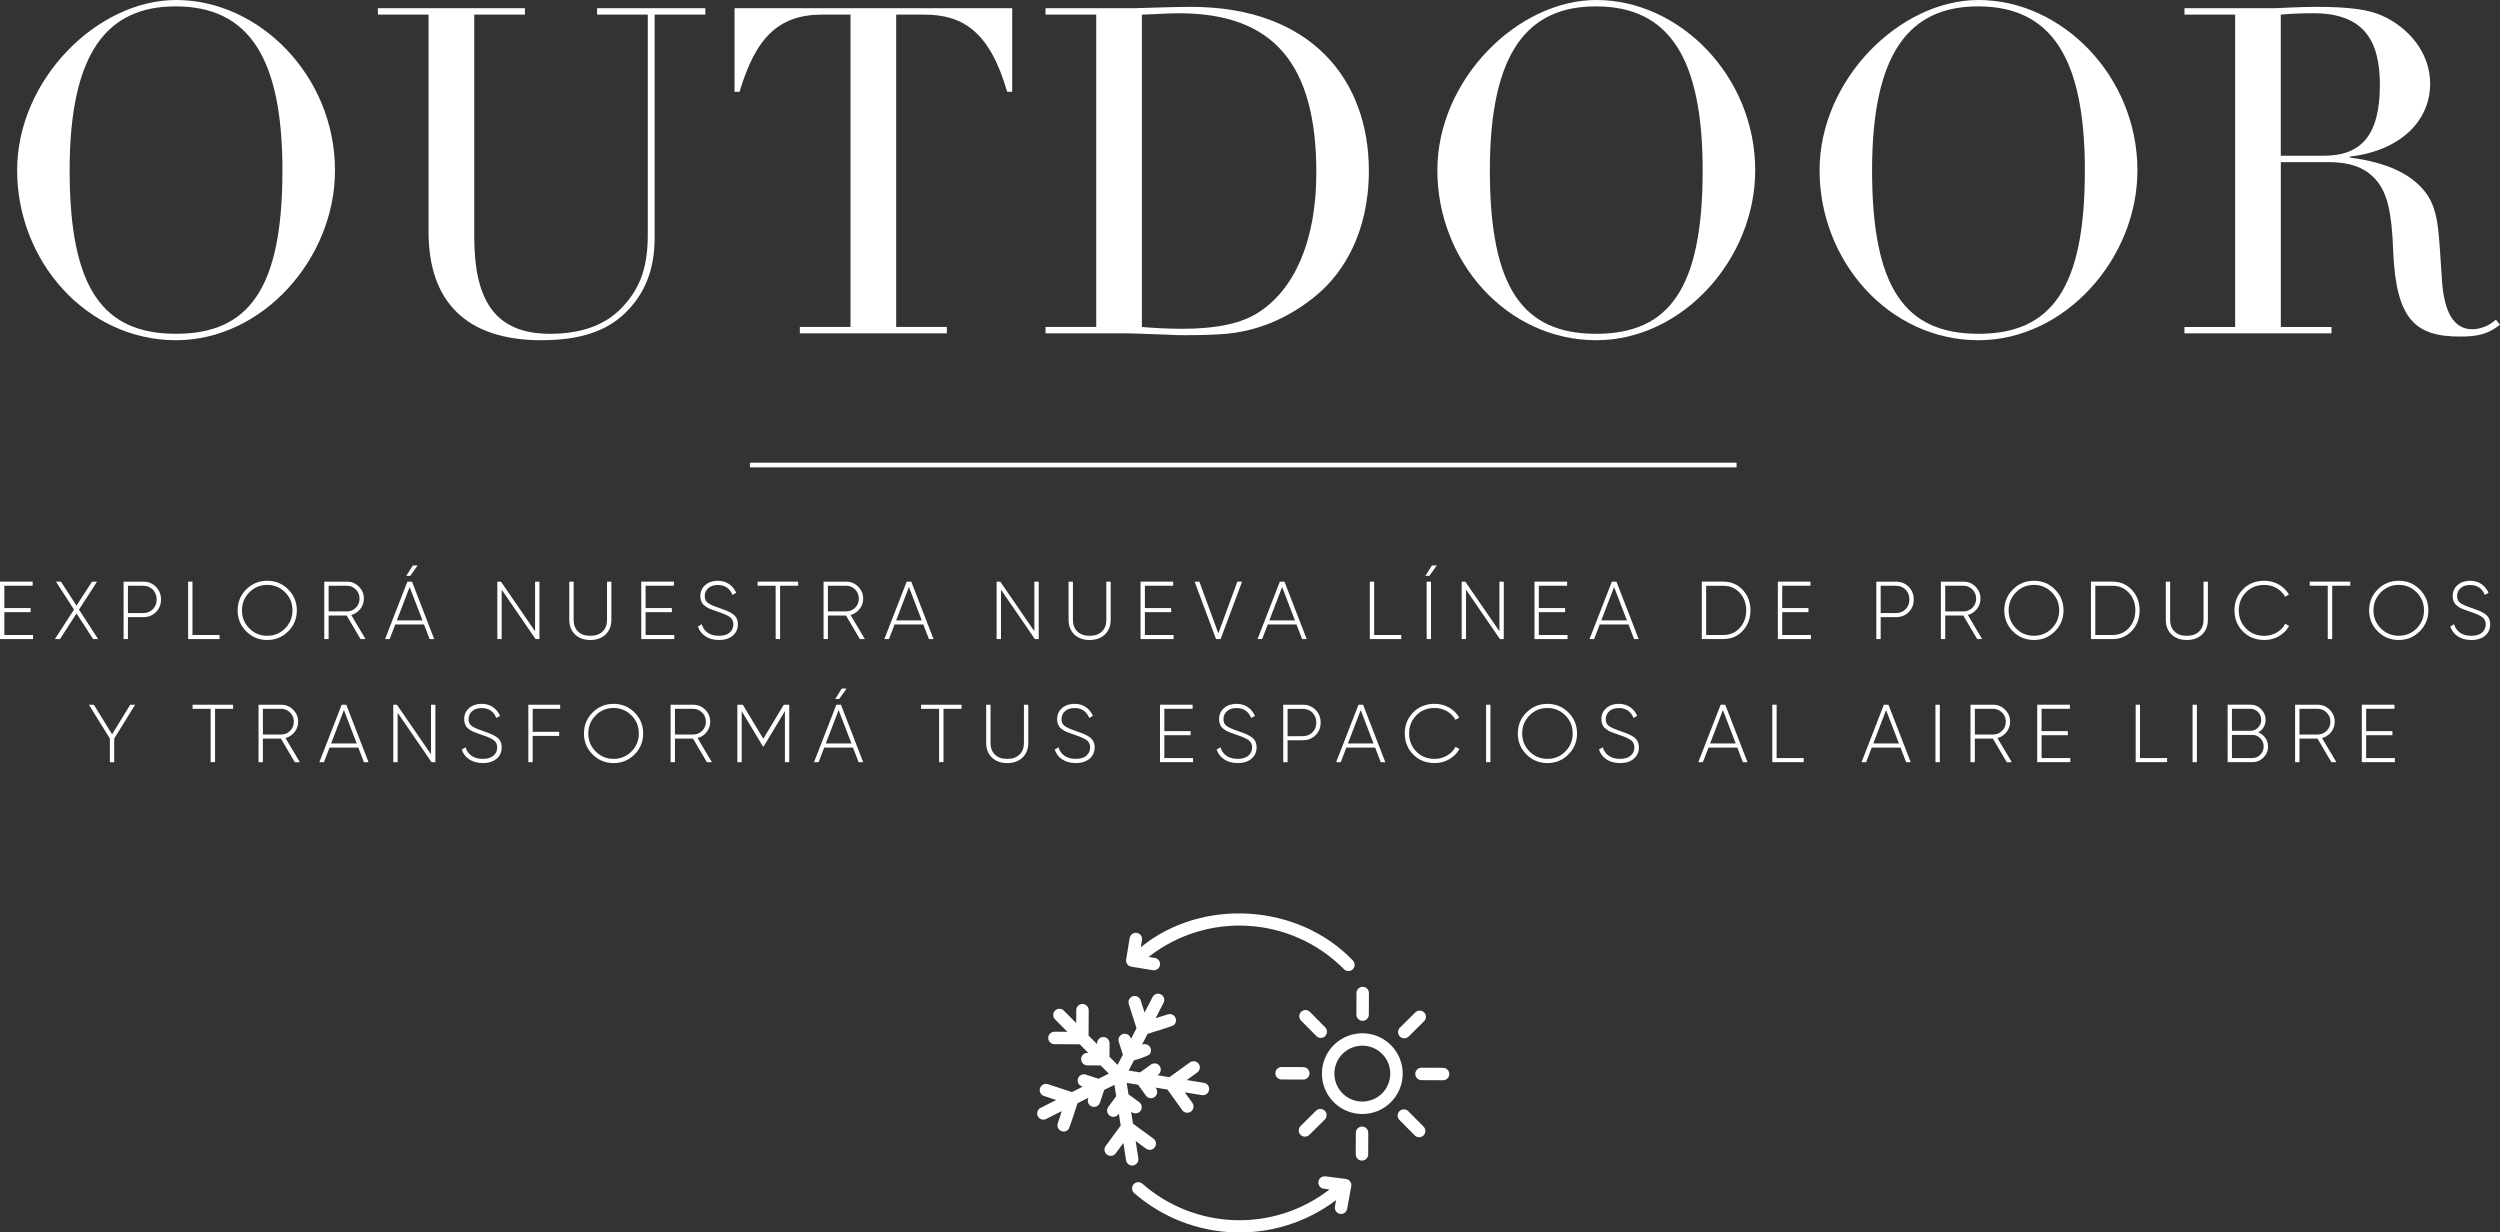 <?xml version="1.0" encoding="UTF-8"?>
<svg id="Capa_2" data-name="Capa 2" xmlns="http://www.w3.org/2000/svg" viewBox="0 0 799.42 394.1">
  <rect x="0" y="0" width="799.42" height="394.1" fill="#333333" stroke="none"/>
  <defs>
    <style>
      .cls-1 {
        fill: #fff;
      }

      .cls-2 {
        fill: none;
        stroke: #fff;
        stroke-miterlimit: 10;
        stroke-width: 1.5px;
      }
    </style>
  </defs>
  <g id="Capa_1-2" data-name="Capa 1">
    <g>
      <g>
        <path class="cls-1" d="M56.3,108.79c-28.62,0-50.82-25.26-50.82-54.32S31.18,0,56.3,0c26.72,0,50.82,24.39,50.82,54.47,0,28.33-23.22,54.32-50.82,54.32ZM90.32,54.61c0-36.21-10.81-52.57-34.17-52.57-21.76,0-33.88,14.6-33.88,52.42s10.66,52.28,34.02,52.28,34.02-14.6,34.02-52.13Z"/>
        <path class="cls-1" d="M167.86,2.63v2.04h-16.21v70.97c0,20.15,6.43,31.1,24.24,31.1,9.93,0,17.67-2.78,22.93-8.32,5.11-5.4,8.32-11.68,8.32-23.22V4.67h-16.21v-2.04h34.61v2.04h-16.21v71.41c0,10.22-3.21,17.96-9.35,23.95s-14.75,8.76-26.87,8.76c-23.95,0-36.07-12.27-36.07-34.61V4.67h-16.21v-2.04h47.02Z"/>
        <path class="cls-1" d="M323.67,2.63v26.72h-1.61c-5.55-19.13-14.02-24.68-26.58-24.68h-8.91v99.88h16.21v2.04h-47.02v-2.04h16.21V4.67h-9.05c-14.02,0-21.32,7.45-26.43,24.68h-1.61V2.63h88.78Z"/>
        <path class="cls-1" d="M421.21,94.19c-6.57,5.55-17.08,11.97-31.1,12.7-5.4.29-8.47.29-10.66.29s-3.8,0-5.84-.15c-5.7-.15-10.81-.44-13.43-.44h-25.85v-2.04h16.21V4.67h-16.21v-2.04h28.04c1.17,0,12.85-.44,18.4-.44,38.55,0,56.95,23.36,56.95,52.42,0,19.86-8.32,32.71-16.5,39.57ZM365.14,104.56c3.5.29,8.03.58,12.85.58,11.1,0,19.28-1.75,24.68-5.4,10.95-7.16,18.25-22.2,18.25-44.54,0-34.46-13.43-50.96-43.95-50.96-3.5,0-6.72.29-11.83.44v99.88Z"/>
        <path class="cls-1" d="M510.44,108.79c-28.62,0-50.82-25.26-50.82-54.32S485.32,0,510.44,0c26.72,0,50.82,24.39,50.82,54.47,0,28.33-23.22,54.32-50.82,54.32ZM544.46,54.61c0-36.21-10.81-52.57-34.17-52.57-21.76,0-33.88,14.6-33.88,52.42s10.66,52.28,34.02,52.28,34.02-14.6,34.02-52.13Z"/>
        <path class="cls-1" d="M632.66,108.79c-28.62,0-50.82-25.26-50.82-54.32S607.54,0,632.66,0c26.72,0,50.82,24.39,50.82,54.47,0,28.33-23.22,54.32-50.82,54.32ZM666.68,54.61c0-36.21-10.81-52.57-34.17-52.57-21.76,0-33.88,14.6-33.88,52.42s10.66,52.28,34.02,52.28,34.02-14.6,34.02-52.13Z"/>
        <path class="cls-1" d="M751.38,50.09v.29c12.41,1.61,19.13,5.4,23.22,9.93,5.55,6.13,5.11,13.58,6.28,29.64.73,9.93,3.8,15.33,9.64,15.33,2.48,0,5.4-1.02,7.59-3.07l1.31,1.61c-3.65,2.92-6.86,3.8-12.7,3.8-14.17,0-20.59-5.11-21.47-27.6-.44-12.56-2.04-18.25-5.11-22.05-3.21-3.94-7.74-6.13-15.77-6.13h-15.04v52.72h16.21v2.04h-47.02v-2.04h16.21V4.67h-16.21v-2.04h28.48c1.61,0,8.03-.44,13.43-.44,10.95,0,16.94.88,21.17,2.77,8.32,3.65,15.48,11.68,15.48,21.76,0,12.12-9.64,21.47-25.7,23.36ZM729.33,49.79h13.87c11.83,0,17.81-6.57,17.81-22.63,0-14.02-4.96-22.93-21.32-22.93-3.07,0-7.89.15-10.37.44v45.12Z"/>
      </g>
      <g>
        <path class="cls-1" d="M1.39,203.05h9.18v1.31H0v-18.37h10.44v1.31H1.39v7.14h8.4v1.31H1.39v7.29Z"/>
        <path class="cls-1" d="M31.38,204.36h-1.6l-5.31-8.2-5.29,8.2h-1.63l6.11-9.45-5.77-8.92h1.6l4.97,7.68,4.97-7.68h1.6l-5.77,8.93,6.11,9.44Z"/>
        <path class="cls-1" d="M45.76,185.99c1.64,0,3.01.54,4.09,1.63s1.63,2.44,1.63,4.07-.54,2.98-1.63,4.05c-1.08,1.08-2.45,1.61-4.09,1.61h-4.85v7.01h-1.39v-18.37h6.24ZM45.76,196.04c1.26,0,2.3-.41,3.11-1.23s1.22-1.86,1.22-3.12-.41-2.33-1.22-3.15-1.85-1.23-3.11-1.23h-4.85v8.74h4.85Z"/>
        <path class="cls-1" d="M61.55,203.05h8.66v1.31h-10.05v-18.37h1.39v17.06Z"/>
        <path class="cls-1" d="M92.17,201.88c-1.84,1.85-4.08,2.77-6.72,2.77s-4.88-.92-6.72-2.77-2.75-4.08-2.75-6.7.92-4.86,2.75-6.7c1.84-1.84,4.08-2.77,6.72-2.77s4.88.92,6.72,2.77c1.84,1.85,2.75,4.08,2.75,6.7s-.92,4.86-2.75,6.7ZM79.72,200.93c1.57,1.58,3.48,2.37,5.73,2.37s4.17-.79,5.73-2.37c1.57-1.58,2.35-3.5,2.35-5.76s-.78-4.18-2.35-5.76c-1.57-1.58-3.48-2.38-5.73-2.38s-4.17.79-5.73,2.38-2.35,3.5-2.35,5.76.78,4.18,2.35,5.76Z"/>
        <path class="cls-1" d="M115.29,204.36l-4.43-7.53h-5.78v7.53h-1.39v-18.37h7.24c1.49,0,2.76.53,3.83,1.6,1.07,1.07,1.6,2.34,1.6,3.83,0,1.24-.38,2.34-1.14,3.31-.76.96-1.73,1.6-2.9,1.92l4.57,7.71h-1.6ZM105.08,187.3v8.21h5.85c1.12,0,2.07-.4,2.86-1.19s1.18-1.76,1.18-2.9-.39-2.11-1.18-2.91-1.74-1.21-2.86-1.21h-5.85Z"/>
        <path class="cls-1" d="M137.38,204.36l-1.79-4.67h-9.2l-1.79,4.67h-1.47l7.14-18.37h1.47l7.11,18.37h-1.47ZM126.9,198.38h8.19l-4.1-10.67-4.09,10.67ZM133.56,180.81l-2.38,3.34h-1.28s2.1-3.33,2.1-3.33h1.56Z"/>
        <path class="cls-1" d="M171.1,185.99h1.39v18.37h-1.23l-10.84-15.8v15.8h-1.39v-18.37h1.16l10.91,15.87v-15.87Z"/>
        <path class="cls-1" d="M193.65,202.89c-1.23,1.17-2.86,1.76-4.89,1.76s-3.66-.59-4.88-1.76c-1.22-1.17-1.84-2.73-1.84-4.67v-12.23h1.39v12.23c0,1.54.46,2.77,1.39,3.7.93.93,2.24,1.39,3.94,1.39s3.01-.46,3.95-1.39c.94-.93,1.4-2.16,1.4-3.7v-12.23h1.39v12.23c0,1.94-.62,3.5-1.85,4.67Z"/>
        <path class="cls-1" d="M206.44,203.05h9.18v1.31h-10.57v-18.37h10.44v1.31h-9.05v7.14h8.4v1.31h-8.4v7.29Z"/>
        <path class="cls-1" d="M229.9,204.65c-1.7,0-3.13-.39-4.32-1.17-1.18-.78-1.98-1.83-2.4-3.16l1.21-.71c.33,1.14.97,2.04,1.9,2.7.94.67,2.14,1,3.61,1s2.63-.34,3.42-1.02,1.19-1.57,1.19-2.65c0-1.02-.38-1.79-1.15-2.34-.77-.54-1.97-1.08-3.59-1.6-.59-.22-1.02-.37-1.29-.47-.27-.1-.66-.24-1.17-.43-.51-.19-.89-.36-1.13-.51s-.54-.37-.88-.63-.59-.53-.75-.8c-.16-.27-.3-.59-.42-.97-.12-.38-.18-.79-.18-1.25,0-1.49.53-2.68,1.59-3.58,1.06-.9,2.38-1.35,3.97-1.35,1.43,0,2.66.36,3.67,1.08,1.01.72,1.76,1.64,2.23,2.78l-1.18.66c-.87-2.12-2.45-3.17-4.72-3.17-1.26,0-2.27.33-3.02,1s-1.13,1.51-1.13,2.54.35,1.74,1.05,2.23c.7.49,1.85,1,3.44,1.52,1,.37,1.79.67,2.37.88.58.21,1.19.53,1.85.94.66.41,1.13.9,1.43,1.47.3.57.45,1.23.45,1.98,0,1.52-.55,2.74-1.65,3.66-1.1.92-2.56,1.38-4.38,1.38Z"/>
        <path class="cls-1" d="M255.22,185.99v1.31h-5.77v17.05h-1.42v-17.05h-5.77v-1.31h12.96Z"/>
        <path class="cls-1" d="M274.95,204.36l-4.43-7.53h-5.78v7.53h-1.39v-18.37h7.24c1.49,0,2.76.53,3.83,1.6,1.07,1.07,1.6,2.34,1.6,3.83,0,1.24-.38,2.34-1.14,3.31-.76.96-1.73,1.6-2.9,1.92l4.57,7.71h-1.6ZM264.74,187.3v8.21h5.85c1.12,0,2.07-.4,2.86-1.19s1.18-1.76,1.18-2.9-.39-2.11-1.18-2.91-1.74-1.21-2.86-1.21h-5.85Z"/>
        <path class="cls-1" d="M297.04,204.36l-1.79-4.67h-9.2l-1.79,4.67h-1.47l7.14-18.37h1.47l7.11,18.37h-1.47ZM286.56,198.38h8.19l-4.1-10.67-4.09,10.67Z"/>
        <path class="cls-1" d="M330.76,185.99h1.39v18.37h-1.23l-10.84-15.8v15.8h-1.39v-18.37h1.16l10.91,15.87v-15.87Z"/>
        <path class="cls-1" d="M353.31,202.89c-1.23,1.17-2.86,1.76-4.89,1.76s-3.66-.59-4.88-1.76c-1.22-1.17-1.84-2.73-1.84-4.67v-12.23h1.39v12.23c0,1.54.46,2.77,1.39,3.7.93.93,2.24,1.39,3.94,1.39s3.01-.46,3.95-1.39c.94-.93,1.4-2.16,1.4-3.7v-12.23h1.39v12.23c0,1.94-.62,3.5-1.85,4.67Z"/>
        <path class="cls-1" d="M366.1,203.05h9.18v1.31h-10.57v-18.37h10.44v1.31h-9.05v7.14h8.4v1.31h-8.4v7.29Z"/>
        <path class="cls-1" d="M388.85,204.36l-6.85-18.37h1.52l6.06,16.55,6.09-16.55h1.5l-6.85,18.37h-1.47Z"/>
        <path class="cls-1" d="M416.37,204.36l-1.79-4.67h-9.2l-1.79,4.67h-1.47l7.14-18.37h1.47l7.11,18.37h-1.47ZM405.89,198.38h8.19l-4.1-10.67-4.09,10.67Z"/>
        <path class="cls-1" d="M439.41,203.05h8.66v1.31h-10.05v-18.37h1.39v17.06Z"/>
        <path class="cls-1" d="M457.88,180.82h1.56s-2.38,3.33-2.38,3.33h-1.28s2.1-3.33,2.1-3.33ZM456.2,204.36h1.39v-18.37h-1.39v18.37Z"/>
        <path class="cls-1" d="M479.47,185.99h1.39v18.37h-1.23l-10.84-15.8v15.8h-1.39v-18.37h1.16l10.91,15.87v-15.87Z"/>
        <path class="cls-1" d="M492.07,203.05h9.18v1.31h-10.57v-18.37h10.44v1.31h-9.05v7.14h8.4v1.31h-8.4v7.29Z"/>
        <path class="cls-1" d="M522.53,204.36l-1.79-4.67h-9.2l-1.79,4.67h-1.47l7.14-18.37h1.47l7.11,18.37h-1.47ZM512.04,198.38h8.19l-4.1-10.67-4.09,10.67Z"/>
        <path class="cls-1" d="M551.08,185.99c2.5,0,4.57.89,6.21,2.66s2.45,3.95,2.45,6.52-.82,4.75-2.45,6.52-3.7,2.66-6.21,2.66h-6.9v-18.37h6.9ZM551.08,203.05c2.13,0,3.88-.76,5.25-2.27,1.36-1.51,2.05-3.38,2.05-5.6s-.68-4.09-2.05-5.6-3.11-2.27-5.25-2.27h-5.51v15.74h5.51Z"/>
        <path class="cls-1" d="M569.89,203.05h9.18v1.31h-10.57v-18.37h10.44v1.31h-9.05v7.14h8.4v1.31h-8.4v7.29Z"/>
        <path class="cls-1" d="M606.23,185.99c1.64,0,3.01.54,4.09,1.63s1.63,2.44,1.63,4.07-.54,2.98-1.63,4.05c-1.08,1.08-2.45,1.61-4.09,1.61h-4.85v7.01h-1.39v-18.37h6.24ZM606.23,196.04c1.26,0,2.3-.41,3.11-1.23s1.22-1.86,1.22-3.12-.41-2.33-1.22-3.15-1.85-1.23-3.11-1.23h-4.85v8.74h4.85Z"/>
        <path class="cls-1" d="M632.23,204.36l-4.43-7.53h-5.78v7.53h-1.39v-18.37h7.24c1.49,0,2.76.53,3.83,1.6,1.07,1.07,1.6,2.34,1.6,3.83,0,1.24-.38,2.34-1.14,3.31-.76.96-1.73,1.6-2.9,1.92l4.57,7.71h-1.6ZM622.02,187.3v8.21h5.85c1.12,0,2.07-.4,2.86-1.19s1.18-1.76,1.18-2.9-.39-2.11-1.18-2.91-1.74-1.21-2.86-1.21h-5.85Z"/>
        <path class="cls-1" d="M657.1,201.88c-1.84,1.85-4.08,2.77-6.72,2.77s-4.88-.92-6.72-2.77-2.75-4.08-2.75-6.7.92-4.86,2.75-6.7c1.84-1.84,4.08-2.77,6.72-2.77s4.88.92,6.72,2.77c1.84,1.85,2.75,4.08,2.75,6.7s-.92,4.86-2.75,6.7ZM644.65,200.93c1.57,1.58,3.48,2.37,5.73,2.37s4.17-.79,5.73-2.37c1.57-1.58,2.35-3.5,2.35-5.76s-.78-4.18-2.35-5.76c-1.57-1.58-3.48-2.38-5.73-2.38s-4.17.79-5.73,2.38-2.35,3.5-2.35,5.76.78,4.18,2.35,5.76Z"/>
        <path class="cls-1" d="M675.52,185.99c2.5,0,4.57.89,6.21,2.66s2.45,3.95,2.45,6.52-.82,4.75-2.45,6.52-3.7,2.66-6.21,2.66h-6.9v-18.37h6.9ZM675.52,203.05c2.13,0,3.88-.76,5.25-2.27,1.36-1.51,2.05-3.38,2.05-5.6s-.68-4.09-2.05-5.6-3.11-2.27-5.25-2.27h-5.51v15.74h5.51Z"/>
        <path class="cls-1" d="M704.16,202.89c-1.23,1.17-2.86,1.76-4.89,1.76s-3.66-.59-4.88-1.76c-1.22-1.17-1.84-2.73-1.84-4.67v-12.23h1.39v12.23c0,1.54.46,2.77,1.39,3.7.93.93,2.24,1.39,3.94,1.39s3.01-.46,3.95-1.39c.94-.93,1.4-2.16,1.4-3.7v-12.23h1.39v12.23c0,1.94-.62,3.5-1.85,4.67Z"/>
        <path class="cls-1" d="M724.06,204.65c-2.76,0-5.05-.91-6.85-2.74s-2.7-4.07-2.7-6.73.9-4.9,2.7-6.73,4.08-2.74,6.85-2.74c1.68,0,3.22.4,4.62,1.19,1.4.8,2.48,1.87,3.25,3.21l-1.23.71c-.61-1.14-1.51-2.05-2.7-2.74-1.19-.69-2.5-1.04-3.94-1.04-2.38,0-4.33.78-5.86,2.35-1.53,1.57-2.3,3.49-2.3,5.79s.76,4.22,2.3,5.79c1.53,1.57,3.49,2.35,5.86,2.35,1.43,0,2.75-.35,3.96-1.05,1.21-.7,2.12-1.64,2.73-2.81l1.23.71c-.75,1.36-1.84,2.45-3.25,3.27s-2.97,1.22-4.67,1.22Z"/>
        <path class="cls-1" d="M751.53,185.99v1.31h-5.77v17.05h-1.42v-17.05h-5.77v-1.31h12.96Z"/>
        <path class="cls-1" d="M773.76,201.88c-1.84,1.85-4.08,2.77-6.72,2.77s-4.88-.92-6.72-2.77-2.75-4.08-2.75-6.7.92-4.86,2.75-6.7c1.84-1.84,4.08-2.77,6.72-2.77s4.88.92,6.72,2.77c1.84,1.85,2.75,4.08,2.75,6.7s-.92,4.86-2.75,6.7ZM761.31,200.93c1.57,1.58,3.48,2.37,5.73,2.37s4.17-.79,5.73-2.37c1.57-1.58,2.35-3.5,2.35-5.76s-.78-4.18-2.35-5.76c-1.57-1.58-3.48-2.38-5.73-2.38s-4.17.79-5.73,2.38-2.35,3.5-2.35,5.76.78,4.18,2.35,5.76Z"/>
        <path class="cls-1" d="M790.24,204.65c-1.7,0-3.13-.39-4.32-1.17-1.18-.78-1.98-1.83-2.4-3.16l1.21-.71c.33,1.14.97,2.04,1.9,2.7.94.67,2.14,1,3.61,1s2.63-.34,3.42-1.02,1.19-1.57,1.19-2.65c0-1.02-.38-1.79-1.15-2.34-.77-.54-1.97-1.08-3.59-1.6-.59-.22-1.02-.37-1.29-.47-.27-.1-.66-.24-1.17-.43-.51-.19-.89-.36-1.13-.51s-.54-.37-.88-.63-.59-.53-.75-.8c-.16-.27-.3-.59-.42-.97-.12-.38-.18-.79-.18-1.25,0-1.49.53-2.68,1.59-3.58,1.06-.9,2.38-1.35,3.97-1.35,1.43,0,2.66.36,3.67,1.08,1.01.72,1.76,1.64,2.23,2.78l-1.18.66c-.87-2.12-2.45-3.17-4.72-3.17-1.26,0-2.27.33-3.02,1s-1.13,1.51-1.13,2.54.35,1.74,1.05,2.23c.7.49,1.85,1,3.44,1.52,1,.37,1.79.67,2.37.88.58.21,1.19.53,1.85.94.66.41,1.13.9,1.43,1.47.3.57.45,1.23.45,1.98,0,1.52-.55,2.74-1.65,3.66-1.1.92-2.56,1.38-4.38,1.38Z"/>
        <path class="cls-1" d="M43.21,225.35l-6.69,10.81v7.56h-1.39v-7.56l-6.69-10.81h1.57l5.83,9.46,5.8-9.46h1.57Z"/>
        <path class="cls-1" d="M74.54,225.35v1.31h-5.77v17.05h-1.42v-17.05h-5.77v-1.31h12.96Z"/>
        <path class="cls-1" d="M94.27,243.72l-4.43-7.53h-5.78v7.53h-1.39v-18.37h7.24c1.49,0,2.76.53,3.83,1.6,1.07,1.07,1.6,2.34,1.6,3.83,0,1.24-.38,2.34-1.14,3.31-.76.96-1.73,1.6-2.9,1.92l4.57,7.71h-1.6ZM84.07,226.66v8.21h5.85c1.12,0,2.07-.4,2.86-1.19s1.18-1.76,1.18-2.9-.39-2.11-1.18-2.91-1.74-1.21-2.86-1.21h-5.85Z"/>
        <path class="cls-1" d="M116.37,243.72l-1.79-4.67h-9.2l-1.79,4.67h-1.47l7.14-18.37h1.47l7.11,18.37h-1.47ZM105.88,237.73h8.19l-4.1-10.67-4.09,10.67Z"/>
        <path class="cls-1" d="M137.83,225.35h1.39v18.37h-1.23l-10.84-15.8v15.8h-1.39v-18.37h1.16l10.91,15.87v-15.87Z"/>
        <path class="cls-1" d="M154.38,244c-1.7,0-3.13-.39-4.32-1.17-1.18-.78-1.98-1.83-2.4-3.16l1.21-.71c.33,1.14.97,2.04,1.9,2.7.94.67,2.14,1,3.61,1s2.63-.34,3.42-1.02,1.19-1.57,1.19-2.65c0-1.02-.38-1.79-1.15-2.34-.77-.54-1.97-1.08-3.59-1.6-.59-.22-1.02-.37-1.29-.47-.27-.1-.66-.24-1.17-.43-.51-.19-.89-.36-1.13-.51s-.54-.37-.88-.63-.59-.53-.75-.8c-.16-.27-.3-.59-.42-.97-.12-.38-.18-.79-.18-1.25,0-1.49.53-2.68,1.59-3.58,1.06-.9,2.38-1.35,3.97-1.35,1.43,0,2.66.36,3.67,1.08,1.01.72,1.76,1.64,2.23,2.78l-1.18.66c-.87-2.12-2.45-3.17-4.72-3.17-1.26,0-2.27.33-3.02,1s-1.13,1.51-1.13,2.54.35,1.74,1.05,2.23c.7.49,1.85,1,3.44,1.52,1,.37,1.79.67,2.37.88.58.21,1.19.53,1.85.94.66.41,1.13.9,1.43,1.47.3.57.45,1.23.45,1.98,0,1.52-.55,2.74-1.65,3.66-1.1.92-2.56,1.38-4.38,1.38Z"/>
        <path class="cls-1" d="M179.13,226.66h-8.79v7.35h8.47v1.31h-8.47v8.4h-1.39v-18.37h10.18v1.31Z"/>
        <path class="cls-1" d="M202.92,241.24c-1.84,1.85-4.08,2.77-6.72,2.77s-4.88-.92-6.72-2.77-2.75-4.08-2.75-6.7.92-4.86,2.75-6.7c1.84-1.84,4.08-2.77,6.72-2.77s4.88.92,6.72,2.77c1.84,1.85,2.75,4.08,2.75,6.7s-.92,4.86-2.75,6.7ZM190.47,240.29c1.57,1.58,3.48,2.37,5.73,2.37s4.17-.79,5.73-2.37c1.57-1.58,2.35-3.5,2.35-5.76s-.78-4.18-2.35-5.76c-1.57-1.58-3.48-2.38-5.73-2.38s-4.17.79-5.73,2.38-2.35,3.5-2.35,5.76.78,4.18,2.35,5.76Z"/>
        <path class="cls-1" d="M226.04,243.72l-4.43-7.53h-5.78v7.53h-1.39v-18.37h7.24c1.49,0,2.76.53,3.83,1.6,1.07,1.07,1.6,2.34,1.6,3.83,0,1.24-.38,2.34-1.14,3.31-.76.96-1.73,1.6-2.9,1.92l4.57,7.71h-1.6ZM215.83,226.66v8.21h5.85c1.12,0,2.07-.4,2.86-1.19s1.18-1.76,1.18-2.9-.39-2.11-1.18-2.91-1.74-1.21-2.86-1.21h-5.85Z"/>
        <path class="cls-1" d="M252.38,225.35v18.37h-1.39v-16.32l-6.79,11.28h-.24l-6.79-11.28v16.32h-1.39v-18.37h1.75l6.55,10.88,6.55-10.88h1.75Z"/>
        <path class="cls-1" d="M274.55,243.72l-1.79-4.67h-9.2l-1.79,4.67h-1.47l7.14-18.37h1.47l7.11,18.37h-1.47ZM264.07,237.73h8.19l-4.1-10.67-4.09,10.67ZM270.73,220.17l-2.38,3.34h-1.28s2.1-3.33,2.1-3.33h1.56Z"/>
        <path class="cls-1" d="M307.48,225.35v1.31h-5.77v17.05h-1.42v-17.05h-5.77v-1.31h12.96Z"/>
        <path class="cls-1" d="M326.96,242.25c-1.23,1.17-2.86,1.76-4.89,1.76s-3.66-.59-4.88-1.76c-1.22-1.17-1.84-2.73-1.84-4.67v-12.23h1.39v12.23c0,1.54.46,2.77,1.39,3.7.93.93,2.24,1.39,3.94,1.39s3.01-.46,3.95-1.39c.94-.93,1.4-2.16,1.4-3.7v-12.23h1.39v12.23c0,1.94-.62,3.5-1.85,4.67Z"/>
        <path class="cls-1" d="M343.98,244c-1.7,0-3.13-.39-4.32-1.17-1.18-.78-1.98-1.83-2.4-3.16l1.21-.71c.33,1.14.97,2.04,1.9,2.7.94.67,2.14,1,3.61,1s2.63-.34,3.42-1.02,1.19-1.57,1.19-2.65c0-1.02-.38-1.79-1.15-2.34-.77-.54-1.97-1.08-3.59-1.6-.59-.22-1.02-.37-1.29-.47-.27-.1-.66-.24-1.17-.43-.51-.19-.89-.36-1.13-.51s-.54-.37-.88-.63-.59-.53-.75-.8c-.16-.27-.3-.59-.42-.97-.12-.38-.18-.79-.18-1.25,0-1.49.53-2.68,1.59-3.58,1.06-.9,2.38-1.35,3.97-1.35,1.43,0,2.66.36,3.67,1.08,1.01.72,1.76,1.64,2.23,2.78l-1.18.66c-.87-2.12-2.45-3.17-4.72-3.17-1.26,0-2.27.33-3.02,1s-1.13,1.51-1.13,2.54.35,1.74,1.05,2.23c.7.49,1.85,1,3.44,1.52,1,.37,1.79.67,2.37.88.58.21,1.19.53,1.85.94.66.41,1.13.9,1.43,1.47.3.57.45,1.23.45,1.98,0,1.52-.55,2.74-1.65,3.66-1.1.92-2.56,1.38-4.38,1.38Z"/>
        <path class="cls-1" d="M372.32,242.4h9.18v1.31h-10.57v-18.37h10.44v1.31h-9.05v7.14h8.4v1.31h-8.4v7.29Z"/>
        <path class="cls-1" d="M395.77,244c-1.7,0-3.13-.39-4.32-1.17-1.18-.78-1.98-1.83-2.4-3.16l1.21-.71c.33,1.14.97,2.04,1.9,2.7.94.67,2.14,1,3.61,1s2.63-.34,3.42-1.02,1.19-1.57,1.19-2.65c0-1.02-.38-1.79-1.15-2.34-.77-.54-1.97-1.08-3.59-1.6-.59-.22-1.02-.37-1.29-.47-.27-.1-.66-.24-1.17-.43-.51-.19-.89-.36-1.13-.51s-.54-.37-.88-.63-.59-.53-.75-.8c-.16-.27-.3-.59-.42-.97-.12-.38-.18-.79-.18-1.25,0-1.49.53-2.68,1.59-3.58,1.06-.9,2.38-1.35,3.97-1.35,1.43,0,2.66.36,3.67,1.08,1.01.72,1.76,1.64,2.23,2.78l-1.18.66c-.87-2.12-2.45-3.17-4.72-3.17-1.26,0-2.27.33-3.02,1s-1.13,1.51-1.13,2.54.35,1.74,1.05,2.23c.7.49,1.85,1,3.44,1.52,1,.37,1.79.67,2.37.88.58.21,1.19.53,1.85.94.66.41,1.13.9,1.43,1.47.3.57.45,1.23.45,1.98,0,1.52-.55,2.74-1.65,3.66-1.1.92-2.56,1.38-4.38,1.38Z"/>
        <path class="cls-1" d="M416.58,225.35c1.64,0,3.01.54,4.09,1.63s1.63,2.44,1.63,4.07-.54,2.98-1.63,4.05c-1.08,1.08-2.45,1.61-4.09,1.61h-4.85v7.01h-1.39v-18.37h6.24ZM416.58,235.4c1.26,0,2.3-.41,3.11-1.23s1.22-1.86,1.22-3.12-.41-2.33-1.22-3.15-1.85-1.23-3.11-1.23h-4.85v8.74h4.85Z"/>
        <path class="cls-1" d="M441.51,243.72l-1.79-4.67h-9.2l-1.79,4.67h-1.47l7.14-18.37h1.47l7.11,18.37h-1.47ZM431.02,237.73h8.19l-4.1-10.67-4.09,10.67Z"/>
        <path class="cls-1" d="M458.75,244c-2.76,0-5.05-.91-6.85-2.74s-2.7-4.07-2.7-6.73.9-4.9,2.7-6.73,4.08-2.74,6.85-2.74c1.68,0,3.22.4,4.62,1.19,1.4.8,2.48,1.87,3.25,3.21l-1.23.71c-.61-1.14-1.51-2.05-2.7-2.74-1.19-.69-2.5-1.04-3.94-1.04-2.38,0-4.33.78-5.86,2.35-1.53,1.57-2.3,3.49-2.3,5.79s.76,4.22,2.3,5.79c1.53,1.57,3.49,2.35,5.86,2.35,1.43,0,2.75-.35,3.96-1.05,1.21-.7,2.12-1.64,2.73-2.81l1.23.71c-.75,1.36-1.84,2.45-3.25,3.27s-2.97,1.22-4.67,1.22Z"/>
        <path class="cls-1" d="M475.2,225.35h1.39v18.37h-1.39v-18.37Z"/>
        <path class="cls-1" d="M501.54,241.24c-1.84,1.85-4.08,2.77-6.72,2.77s-4.88-.92-6.72-2.77-2.75-4.08-2.75-6.7.92-4.86,2.75-6.7c1.84-1.84,4.08-2.77,6.72-2.77s4.88.92,6.72,2.77c1.84,1.85,2.75,4.08,2.75,6.7s-.92,4.86-2.75,6.7ZM489.09,240.29c1.57,1.58,3.48,2.37,5.73,2.37s4.17-.79,5.73-2.37c1.57-1.58,2.35-3.5,2.35-5.76s-.78-4.18-2.35-5.76c-1.57-1.58-3.48-2.38-5.73-2.38s-4.17.79-5.73,2.38-2.35,3.5-2.35,5.76.78,4.18,2.35,5.76Z"/>
        <path class="cls-1" d="M518.02,244c-1.7,0-3.13-.39-4.32-1.17-1.18-.78-1.98-1.83-2.4-3.16l1.21-.71c.33,1.14.97,2.04,1.9,2.7.94.67,2.14,1,3.61,1s2.63-.34,3.42-1.02,1.19-1.57,1.19-2.65c0-1.02-.38-1.79-1.15-2.34-.77-.54-1.97-1.08-3.59-1.6-.59-.22-1.02-.37-1.29-.47-.27-.1-.66-.24-1.17-.43-.51-.19-.89-.36-1.13-.51s-.54-.37-.88-.63-.59-.53-.75-.8c-.16-.27-.3-.59-.42-.97-.12-.38-.18-.79-.18-1.25,0-1.49.53-2.68,1.59-3.58,1.06-.9,2.38-1.35,3.97-1.35,1.43,0,2.66.36,3.67,1.08,1.01.72,1.76,1.64,2.23,2.78l-1.18.66c-.87-2.12-2.45-3.17-4.72-3.17-1.26,0-2.27.33-3.02,1s-1.13,1.51-1.13,2.54.35,1.74,1.05,2.23c.7.49,1.85,1,3.44,1.52,1,.37,1.79.67,2.37.88.58.21,1.19.53,1.85.94.66.41,1.13.9,1.43,1.47.3.57.45,1.23.45,1.98,0,1.52-.55,2.74-1.65,3.66-1.1.92-2.56,1.38-4.38,1.38Z"/>
        <path class="cls-1" d="M557.32,243.72l-1.79-4.67h-9.2l-1.79,4.67h-1.47l7.14-18.37h1.47l7.11,18.37h-1.47ZM546.84,237.73h8.19l-4.1-10.67-4.09,10.67Z"/>
        <path class="cls-1" d="M568.11,242.4h8.66v1.31h-10.05v-18.37h1.39v17.06Z"/>
        <path class="cls-1" d="M609.51,243.72l-1.79-4.67h-9.2l-1.79,4.67h-1.47l7.14-18.37h1.47l7.11,18.37h-1.47ZM599.02,237.73h8.19l-4.1-10.67-4.09,10.67Z"/>
        <path class="cls-1" d="M618.9,225.35h1.39v18.37h-1.39v-18.37Z"/>
        <path class="cls-1" d="M641.7,243.72l-4.43-7.53h-5.78v7.53h-1.39v-18.37h7.24c1.49,0,2.76.53,3.83,1.6,1.07,1.07,1.6,2.34,1.6,3.83,0,1.24-.38,2.34-1.14,3.31-.76.96-1.73,1.6-2.9,1.92l4.57,7.71h-1.6ZM631.5,226.66v8.21h5.85c1.12,0,2.07-.4,2.86-1.19s1.18-1.76,1.18-2.9-.39-2.11-1.18-2.91-1.74-1.21-2.86-1.21h-5.85Z"/>
        <path class="cls-1" d="M652.83,242.4h9.18v1.31h-10.57v-18.37h10.44v1.31h-9.05v7.14h8.4v1.31h-8.4v7.29Z"/>
        <path class="cls-1" d="M684.31,242.4h8.66v1.31h-10.05v-18.37h1.39v17.06Z"/>
        <path class="cls-1" d="M701.11,225.35h1.39v18.37h-1.39v-18.37Z"/>
        <path class="cls-1" d="M722.1,234.19c.94.37,1.71.95,2.28,1.76s.87,1.72.87,2.75c0,1.38-.49,2.56-1.47,3.54s-2.16,1.47-3.54,1.47h-7.92v-18.37h7.32c1.33,0,2.47.47,3.41,1.42s1.42,2.08,1.42,3.41c0,.88-.21,1.67-.64,2.38-.43.71-1,1.25-1.72,1.64ZM719.63,226.66h-5.93v7.03h5.93c.94,0,1.75-.34,2.43-1.04.67-.69,1.01-1.52,1.01-2.48s-.34-1.79-1.01-2.48c-.67-.69-1.48-1.04-2.43-1.04ZM720.23,242.4c1,0,1.85-.36,2.56-1.09.71-.73,1.06-1.6,1.06-2.61s-.35-1.88-1.06-2.61c-.71-.73-1.56-1.09-2.56-1.09h-6.53v7.4h6.53Z"/>
        <path class="cls-1" d="M745.5,243.72l-4.43-7.53h-5.78v7.53h-1.39v-18.37h7.24c1.49,0,2.76.53,3.83,1.6,1.07,1.07,1.6,2.34,1.6,3.83,0,1.24-.38,2.34-1.14,3.31-.76.96-1.73,1.6-2.9,1.92l4.57,7.71h-1.6ZM735.29,226.66v8.21h5.85c1.12,0,2.07-.4,2.86-1.19s1.18-1.76,1.18-2.9-.39-2.11-1.18-2.91-1.74-1.21-2.86-1.21h-5.85Z"/>
        <path class="cls-1" d="M756.62,242.4h9.18v1.31h-10.57v-18.37h10.44v1.31h-9.05v7.14h8.4v1.31h-8.4v7.29Z"/>
      </g>
      <g>
        <path class="cls-1" d="M348.04,351.07c-.49.99-.08,2.19.91,2.68.99.49,2.19.08,2.68-.91.03-.07.06-.14.09-.22l1.35-4.08,3.29-1.65.56,3.64-2.54,3.46c-.63.9-.42,2.15.49,2.78.9.63,2.15.42,2.78-.49.04-.06.09-.13.12-.2l.59,3.83-4.81,6.56c-.64.9-.43,2.14.47,2.77.88.62,2.09.44,2.74-.42l2.46-3.35.85,5.54c.17,1.09,1.18,1.83,2.27,1.66,1.09-.17,1.83-1.18,1.66-2.27h0l-.85-5.54,3.35,2.46c.9.63,2.14.42,2.77-.48.62-.87.43-2.08-.42-2.73l-6.56-4.81-.59-3.83.26.19c.9.63,2.14.42,2.77-.48.62-.87.43-2.08-.42-2.73l-3.46-2.54-.56-3.64,3.63.59,2.51,3.49c.65.89,1.89,1.09,2.78.45.08-.06.16-.13.23-.2.76-.78.78-2.03.03-2.83l3.83.62,4.75,6.61c.65.89,1.89,1.08,2.78.43.88-.64,1.08-1.87.45-2.76l-2.43-3.38,5.53.9c1.09.16,2.1-.6,2.25-1.69.15-1.06-.56-2.05-1.61-2.24l-5.53-.9,3.37-2.43c.88-.65,1.07-1.9.41-2.78-.64-.86-1.85-1.06-2.74-.45l-6.6,4.75-3.83-.63c.99-.53,1.37-1.76.84-2.75-.04-.07-.08-.14-.13-.21-.64-.89-1.88-1.09-2.78-.45l-3.49,2.51-3.63-.59,1.69-3.27c1.68-.43,3.32-1.03,4.88-1.79.77-.8.75-2.07-.05-2.84-.6-.58-1.5-.73-2.26-.37l1.78-3.45c.36-.21,8.6-2.53,8.54-2.96.77-.79.75-2.06-.05-2.83-.52-.5-1.27-.68-1.96-.48l-3.96,1.27,2.57-4.98c.49-.98.1-2.18-.88-2.67-.97-.49-2.15-.11-2.65.85l-2.57,4.98-1.27-3.96c-.35-1.04-1.48-1.6-2.52-1.24-1.01.34-1.57,1.43-1.26,2.45l2.48,7.75-1.78,3.45c-.2-1.11-1.25-1.85-2.36-1.65-.08.01-.16.03-.24.06-1.05.33-1.62,1.45-1.29,2.5h0s1.31,4.1,1.31,4.1l-1.69,3.27-2.59-2.61.02-4.3c0-1.1-.88-1.99-1.98-2,0,0,0,0,0,0-1.12.01-2.03.93-2.02,2.05,0,.08,0,.16.02.24l-2.73-2.76.04-8.14c-.02-1.1-.92-1.98-2.02-1.96-1.07.02-1.93.87-1.96,1.94l-.02,4.16-3.95-3.98c-.78-.78-2.03-.78-2.81,0-.77.77-.78,2.02-.01,2.8l3.95,3.98-4.16-.02c-1.1.02-1.98.92-1.96,2.02.02,1.07.87,1.93,1.94,1.96l8.14.04,2.73,2.76c-1.09-.16-2.11.6-2.27,1.69-.16,1.09.6,2.11,1.69,2.27.08.01.16.02.24.02l4.3.02,2.59,2.61-3.29,1.65-4.08-1.35c-1.05-.32-2.16.26-2.49,1.31-.31,1.02.23,2.11,1.24,2.46l.3.1-3.46,1.74-7.73-2.55c-1.05-.32-2.16.27-2.49,1.32-.31,1.02.23,2.11,1.24,2.46l3.95,1.3-5.01,2.52c-.98.5-1.36,1.7-.86,2.68.5.96,1.67,1.35,2.64.87l5.01-2.52-1.3,3.95c-.32,1.06.27,2.17,1.33,2.5.69.21,1.44.03,1.96-.46.4.07,2.85-8.14,3.04-8.51l3.46-1.74Z"/>
        <path class="cls-1" d="M426.54,334.14c-5.07,5.02-5.11,13.2-.09,18.26s13.2,5.11,18.26.09c5.07-5.02,5.11-13.2.09-18.26-5.02-5.06-13.19-5.1-18.26-.09ZM441.92,349.66c-3.51,3.47-9.16,3.45-12.64-.06-3.47-3.51-3.45-9.16.06-12.64,3.51-3.47,9.16-3.45,12.64.06h0c3.47,3.51,3.44,9.16-.06,12.64h0Z"/>
        <path class="cls-1" d="M416.04,326.36l4.89,4.94c.77.78,2.03.79,2.81.01s.79-2.03.01-2.81l-4.89-4.94c-.77-.78-2.03-.79-2.81-.01s-.79,2.03-.01,2.81Z"/>
        <path class="cls-1" d="M407.82,343.18c0,1.1.88,1.99,1.98,2h0s6.94.03,6.94.03c1.1,0,1.99-.88,2-1.98s-.88-1.99-1.98-2h0s-6.94-.03-6.94-.03c-1.1,0-1.99.88-2,1.98h0Z"/>
        <path class="cls-1" d="M423.63,355.19c-.77-.78-2.03-.79-2.81-.01l-4.94,4.89c-.78.77-.79,2.03-.01,2.81s2.03.79,2.81.01l4.94-4.89c.78-.77.79-2.03.01-2.81Z"/>
        <path class="cls-1" d="M433.55,362.18l-.03,6.94c0,1.1.88,1.99,1.98,2s1.99-.88,2-1.98h0l.03-6.94c-.02-1.1-.92-1.98-2.02-1.96-1.07.02-1.93.87-1.96,1.94Z"/>
        <path class="cls-1" d="M447.51,355.31c-.78.77-.79,2.03-.01,2.81l4.89,4.94c.77.78,2.03.79,2.81.01s.79-2.03.01-2.81h0l-4.89-4.94c-.77-.78-2.03-.79-2.81-.01Z"/>
        <path class="cls-1" d="M454.52,341.42c-1.1.02-1.98.92-1.96,2.02.02,1.07.87,1.93,1.94,1.96l6.94.03c1.1,0,1.99-.88,2-1.98,0-1.1-.88-1.99-1.98-2h0s-6.94-.03-6.94-.03Z"/>
        <path class="cls-1" d="M452.58,323.73l-4.94,4.89c-.78.77-.79,2.03-.01,2.81s2.03.79,2.81.01l4.94-4.89c.78-.77.79-2.03.01-2.81s-2.03-.79-2.81-.01Z"/>
        <path class="cls-1" d="M433.76,317.49l-.03,6.94c0,1.1.88,1.99,1.98,2,1.1,0,1.99-.88,2-1.98l.03-6.94c-.02-1.1-.92-1.98-2.02-1.96-1.07.02-1.93.87-1.96,1.94Z"/>
        <path class="cls-1" d="M423.76,376.16c-1.09-.12-2.07.67-2.19,1.77-.11,1.06.63,2.03,1.69,2.18l1.88.24c-17.82,13.79-42.92,13.01-59.86-1.85-.84-.71-2.09-.61-2.8.22-.7.82-.62,2.04.17,2.76,18.28,15.93,45.22,16.89,64.59,2.28l-.38,2.11c-.18,1.09.57,2.12,1.66,2.29.62.1,1.25-.1,1.7-.53.29-.29.48-.66.56-1.06l1.31-7.25c.19-1.09-.54-2.13-1.63-2.32-.03,0-.05,0-.08-.01l-6.62-.84Z"/>
        <path class="cls-1" d="M368.68,310.24c1.09.16,2.1-.6,2.25-1.68.15-1.06-.56-2.05-1.61-2.24l-2.02-.33c18.82-14.74,45.69-13.04,62.5,3.96.79.77,2.05.75,2.81-.04.75-.77.75-1.99.01-2.76-17.46-18.29-48.3-20.21-67.84-4.24l.39-2.36c.16-1.09-.6-2.1-1.69-2.25-1.06-.15-2.04.56-2.24,1.61l-1.13,6.92c-.18,1.08.56,2.11,1.64,2.28l6.92,1.13Z"/>
      </g>
      <line class="cls-2" x1="239.81" y1="148.7" x2="555.3" y2="148.7"/>
    </g>
  </g>
</svg>